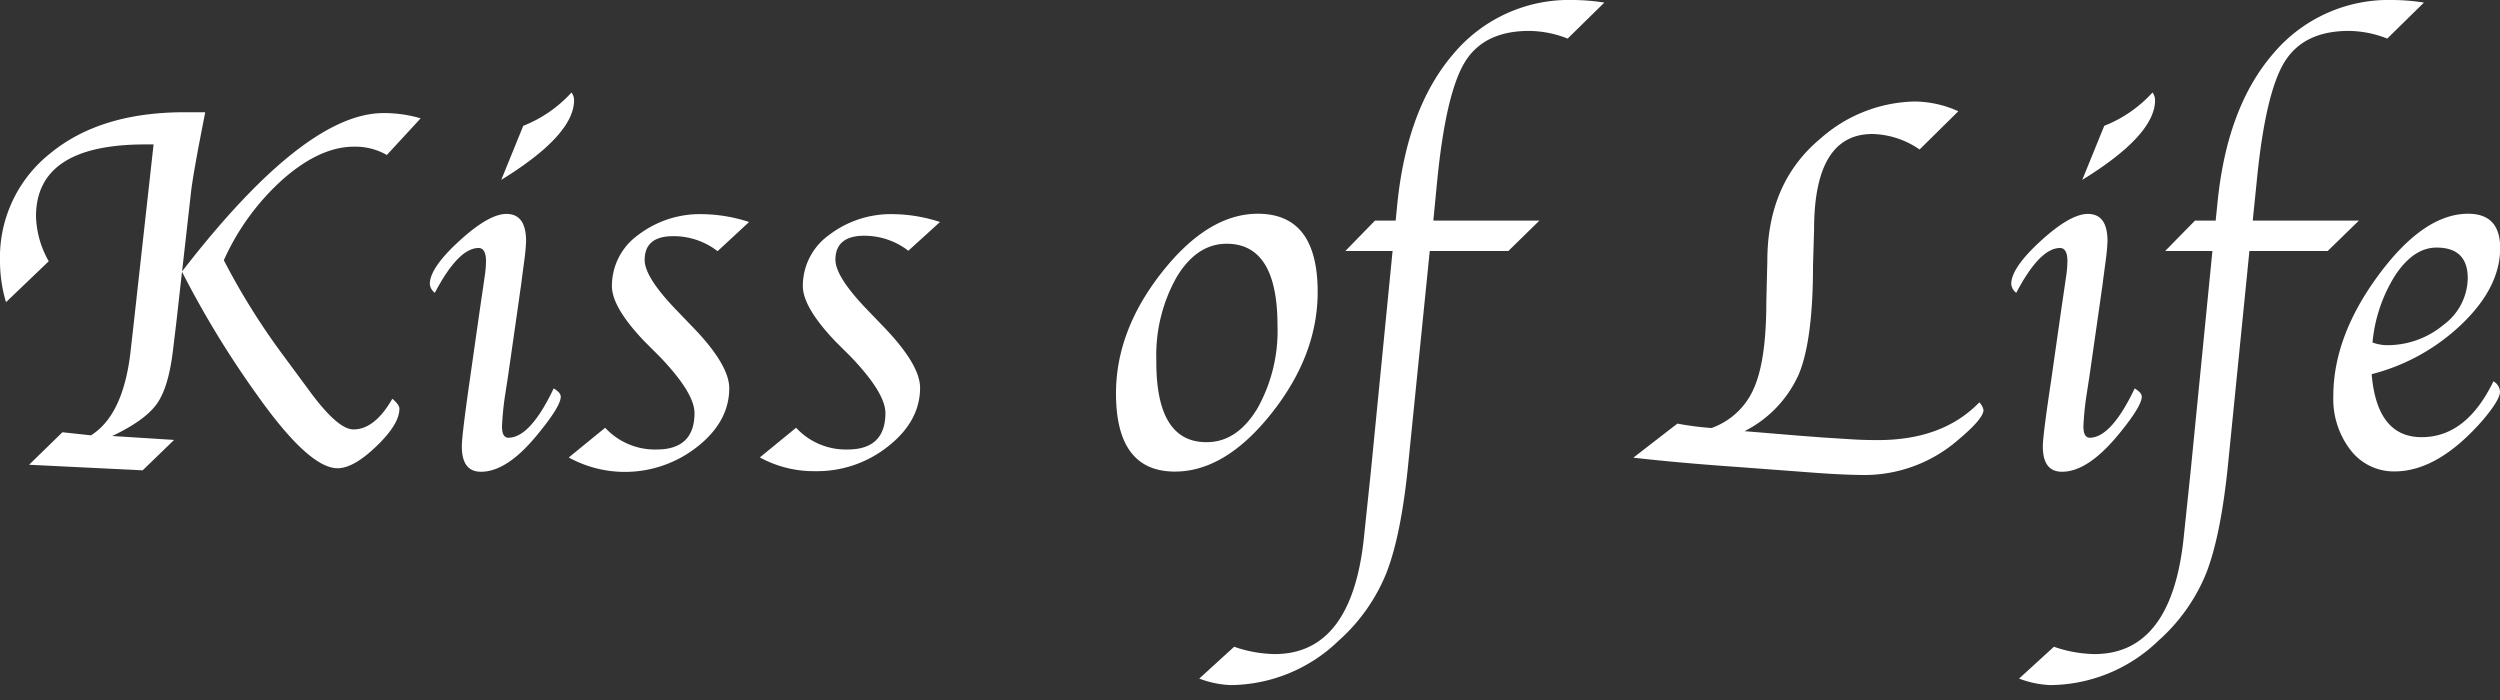 <svg xmlns="http://www.w3.org/2000/svg" width="300" height="84" viewBox="0 0 300 84"><rect x="0" y="0" width="300" height="84" fill="#333333" stroke="none"/><path d="M5.85,31.35.72,36.26A17.32,17.32,0,0,1,0,31.38a15.93,15.93,0,0,1,6.06-13q6-4.91,16.08-4.91h2.49c-.95,4.8-1.53,8-1.72,9.69l-1.06,9.41q14.68-19,24.16-19a15.48,15.48,0,0,1,4.47.63L46.42,18.6a7.59,7.59,0,0,0-3.93-1q-4.05,0-8.46,3.84a28.83,28.83,0,0,0-7.17,9.79,83,83,0,0,0,6.88,11.08l3.39,4.59q3.4,4.64,5.29,4.63c1.7,0,3.26-1.23,4.66-3.68.57.48.85.88.85,1.19q0,1.86-2.75,4.5c-1.84,1.77-3.39,2.65-4.67,2.65q-3.46,0-9.76-8.94a114.22,114.22,0,0,1-8.91-14.64l-.67,6L20.76,42c-.35,3-1,5.13-1.93,6.45s-2.72,2.61-5.36,3.87l7.42.47-3.77,3.65L3.49,55.77l4-3.9,3.43.37q3.84-2.41,4.73-9.91l.34-3,2.44-22h-1q-13.11,0-13.11,8.65A11.47,11.47,0,0,0,5.85,31.35Z" fill="#fff"/><path d="M66.44,46.61c.57.34.85.66.85,1q0,1.13-2.74,4.47-3.67,4.53-6.83,4.53c-1.53,0-2.3-1-2.3-3.05q0-1.29.95-7.92l1.22-8.55.32-2.17.25-1.73a12.82,12.82,0,0,0,.16-1.86c0-1-.29-1.57-.88-1.57-1.63,0-3.38,1.8-5.26,5.38a1.47,1.47,0,0,1-.6-1.07q0-1.92,3.54-5.16c2.36-2.16,4.25-3.24,5.65-3.24,1.58,0,2.36,1.09,2.36,3.27a24.8,24.8,0,0,1-.25,2.58l-.28,2.1c0,.17-.14,1-.35,2.55l-1.29,9-.31,2a35,35,0,0,0-.41,4c0,.91.26,1.36.78,1.36C62.78,52.5,64.58,50.53,66.44,46.61Zm-6.3-25,2.65-6.51a15.5,15.5,0,0,0,5.79-4,1.54,1.54,0,0,1,.31.91Q68.89,16.21,60.14,21.59Z" fill="#fff"/><path d="M68.26,54.89l4.36-3.56a8.13,8.13,0,0,0,6.18,2.61c3,0,4.54-1.45,4.54-4.37,0-1.62-1.39-3.87-4.17-6.77L77.37,41q-3.95-4.12-3.94-6.68a7.51,7.51,0,0,1,3.16-6.13,12.2,12.2,0,0,1,7.79-2.49,18.73,18.73,0,0,1,5.51.94l-3.78,3.5a8.63,8.63,0,0,0-5.32-1.8q-3.44,0-3.43,2.87c0,1.36,1.27,3.37,3.81,6l2,2.08c2.9,3,4.34,5.45,4.34,7.3,0,2.64-1.27,5-3.81,7a14,14,0,0,1-15.39,1.34Z" fill="#fff"/><path d="M91.18,54.89l4.35-3.56a8.13,8.13,0,0,0,6.18,2.61c3,0,4.54-1.45,4.54-4.37,0-1.62-1.39-3.87-4.16-6.77L100.28,41q-3.94-4.12-3.94-6.68a7.51,7.51,0,0,1,3.16-6.13,12.22,12.22,0,0,1,7.79-2.49,18.68,18.68,0,0,1,5.51.94L109,30.09a8.63,8.63,0,0,0-5.32-1.8c-2.28,0-3.43,1-3.43,2.87,0,1.36,1.27,3.37,3.81,6l2,2.08q4.35,4.53,4.35,7.3c0,2.64-1.27,5-3.81,7a13.67,13.67,0,0,1-8.78,3A13.5,13.5,0,0,1,91.18,54.89Z" fill="#fff"/><path d="M141,56.59q-7.08,0-7.08-9.38,0-7.56,5.53-14.56t11.49-7q7.18,0,7.18,9.38,0,7.59-5.54,14.57T141,56.59Zm3.81-3.53q3.61,0,6.05-4a19,19,0,0,0,2.44-10q0-9.81-6.1-9.81c-2.39,0-4.4,1.34-6,4a19.07,19.07,0,0,0-2.44,10Q138.7,53.07,144.78,53.06Z" fill="#fff"/><path d="M171.57,30.12,169,55.57q-.85,8.64-2.63,13.18a21.76,21.76,0,0,1-5.74,8.14,18.85,18.85,0,0,1-13,5.32,12,12,0,0,1-3.72-.78l4.19-3.82a15.56,15.56,0,0,0,4.85.88q9.28,0,10.73-14.06l.82-7.81,2.61-26.5h-5.67L165,26.47h2.48l.18-1.83Q168.81,13,174.38,6.5A18.09,18.09,0,0,1,188.77,0a25.29,25.29,0,0,1,3.75.31l-4.4,4.32a12.8,12.8,0,0,0-4.63-.92q-5.42,0-7.71,3.75t-3.33,14.38L172,26.47h12.73L181,30.12Z" fill="#fff"/><path d="M196,54.92l5.29-4.09a34.32,34.32,0,0,0,4.09.53,8.69,8.69,0,0,0,5.1-4.8c1-2.27,1.48-5.73,1.48-10.37l.12-4.87q0-9.42,6.42-14.73a17.54,17.54,0,0,1,11.3-4.41A13,13,0,0,1,235,13.35l-4.65,4.59a10.34,10.34,0,0,0-5.66-1.86q-7,0-7,11.48l-.13,4.34q0,8.9-1.7,13a14.07,14.07,0,0,1-6.51,6.84l6.51.54,2.89.22,3.49.22c.92.06,2,.09,3.11.09q7.8,0,12.17-4.53a1.92,1.92,0,0,1,.5.91c0,.7-1,1.88-3,3.56A17.15,17.15,0,0,1,223.9,57q-2.43,0-6-.26l-9.35-.7Q201.3,55.53,196,54.92Z" fill="#fff"/><path d="M256.16,46.61c.57.34.85.66.85,1q0,1.13-2.74,4.47c-2.46,3-4.73,4.53-6.83,4.53-1.53,0-2.3-1-2.3-3.05q0-1.29,1-7.92l1.22-8.55.32-2.17.25-1.73a12.82,12.82,0,0,0,.16-1.86c0-1-.29-1.57-.88-1.57-1.63,0-3.38,1.8-5.26,5.38a1.47,1.47,0,0,1-.6-1.07q0-1.92,3.54-5.16c2.36-2.16,4.25-3.24,5.65-3.24,1.58,0,2.36,1.09,2.36,3.27a24.8,24.8,0,0,1-.25,2.58l-.28,2.1c0,.17-.14,1-.35,2.55l-1.29,9-.31,2a35,35,0,0,0-.41,4c0,.91.26,1.36.78,1.36C252.5,52.5,254.3,50.53,256.16,46.61Zm-6.3-25,2.65-6.51a15.5,15.5,0,0,0,5.79-4,1.54,1.54,0,0,1,.31.91Q258.61,16.21,249.86,21.59Z" fill="#fff"/><path d="M269.93,30.12l-2.55,25.45q-.86,8.64-2.62,13.18A21.79,21.79,0,0,1,259,76.89a18.85,18.85,0,0,1-13,5.32,11.93,11.93,0,0,1-3.71-.78l4.18-3.82a15.61,15.61,0,0,0,4.85.88q9.29,0,10.73-14.06l.82-7.81,2.62-26.5h-5.67l3.58-3.65h2.48l.19-1.83Q267.15,13,272.73,6.5A18.11,18.11,0,0,1,287.13,0a25.06,25.06,0,0,1,3.74.31l-4.4,4.32a12.8,12.8,0,0,0-4.63-.92q-5.41,0-7.71,3.75T270.8,21.84l-.47,4.63h12.74l-3.75,3.65Z" fill="#fff"/><path d="M299.21,45.76A1.52,1.52,0,0,1,300,47c0,.65-.67,1.76-2,3.34q-5.39,6.22-10.64,6.23A6.54,6.54,0,0,1,282.06,54,10,10,0,0,1,280,47.52q0-7.17,5.43-14.52t10.75-7.35q3.84,0,3.84,4.12,0,4.64-4.48,9a24.31,24.31,0,0,1-10.94,6.13q.63,7.56,6,7.56T299.21,45.76ZM284.7,41.1a5.21,5.21,0,0,0,1.67.32A10.5,10.5,0,0,0,293.2,39a7.1,7.1,0,0,0,2.93-5.61q0-3.68-3.75-3.68-2.7,0-4.89,3.23A18.21,18.21,0,0,0,284.7,41.1Z" fill="#fff"/></svg>